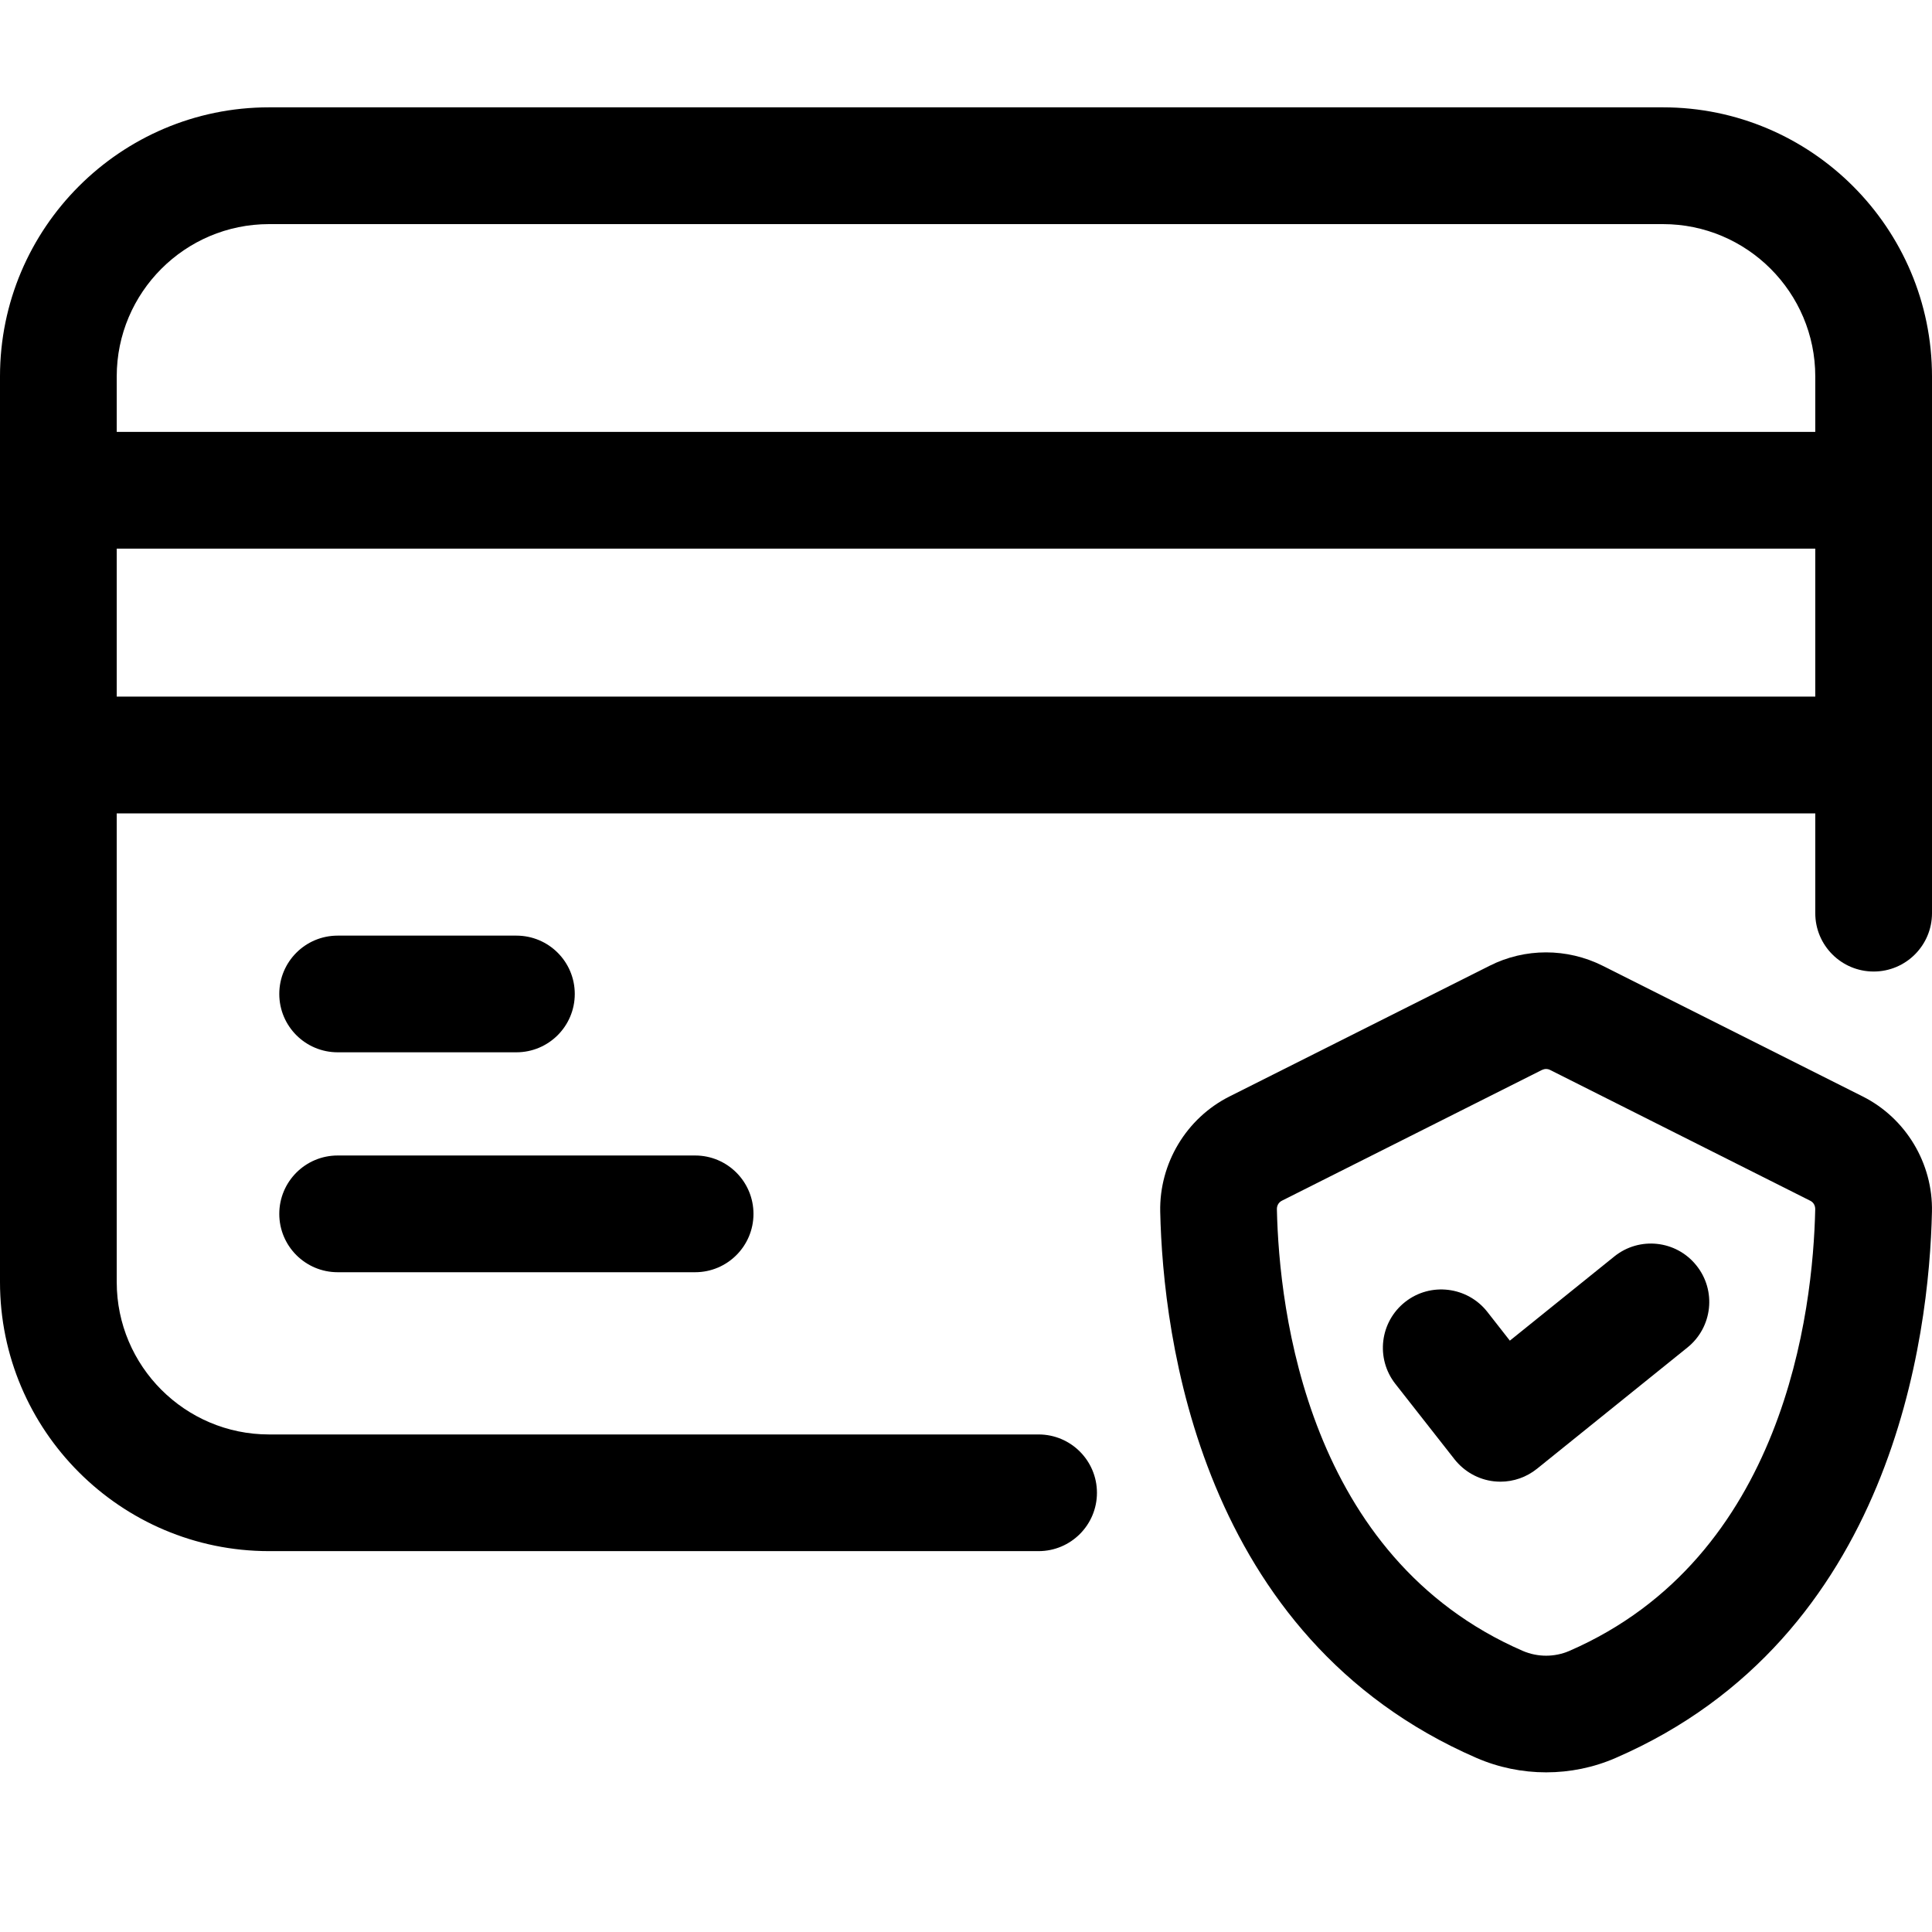 <svg width="36" height="36" viewBox="0 0 36 36" fill="none" xmlns="http://www.w3.org/2000/svg">
<g clip-path="url(#clip0_1715_21636)">
<path d="M30.987 2H5.013C2.249 2 0 4.249 0 7.013V23.89C0 26.654 2.249 28.903 5.013 28.903H19.353C19.953 28.903 20.44 28.416 20.44 27.816C20.44 27.216 19.953 26.729 19.353 26.729H5.013C3.448 26.729 2.175 25.456 2.175 23.89V15.156H33.825V17.016C33.825 17.616 34.312 18.103 34.913 18.103C35.513 18.103 36 17.616 36 17.016V7.015C36 4.251 33.751 2 30.987 2ZM5.013 4.176H30.987C32.552 4.176 33.825 5.449 33.825 7.015V8.048H2.175V7.015C2.175 5.449 3.448 4.176 5.013 4.176ZM2.175 12.98V10.223H33.825V12.98H2.175Z" fill="black"/>
<path d="M6.292 19.608H9.622C10.223 19.608 10.71 19.121 10.71 18.521C10.71 17.92 10.223 17.434 9.622 17.434H6.292C5.691 17.434 5.204 17.92 5.204 18.521C5.204 19.121 5.691 19.608 6.292 19.608Z" fill="black"/>
<path d="M6.292 23.706H12.953C13.553 23.706 14.04 23.219 14.04 22.619C14.04 22.018 13.553 21.531 12.953 21.531H6.292C5.691 21.531 5.204 22.018 5.204 22.619C5.204 23.219 5.691 23.706 6.292 23.706Z" fill="black"/>
<path d="M30.081 23.412L28.134 24.981L27.712 24.442C27.342 23.973 26.657 23.887 26.184 24.259C25.712 24.63 25.629 25.312 26 25.786L27.103 27.192C27.283 27.42 27.546 27.569 27.835 27.602C27.876 27.606 27.917 27.609 27.958 27.609C28.206 27.609 28.446 27.524 28.64 27.368L31.444 25.108C31.912 24.73 31.986 24.046 31.609 23.579C31.233 23.109 30.548 23.036 30.081 23.412Z" fill="black"/>
<path d="M34.709 20.431L29.862 17.995C29.201 17.664 28.416 17.662 27.756 17.996L22.912 20.43C22.106 20.834 21.6 21.678 21.619 22.58C21.67 24.893 22.347 30.512 27.511 32.756C27.923 32.935 28.366 33.025 28.81 33.025C29.253 33.025 29.695 32.936 30.107 32.756C35.272 30.514 35.948 24.893 35.999 22.582C36.02 21.679 35.513 20.835 34.709 20.431ZM29.241 30.763C28.967 30.881 28.653 30.881 28.377 30.763C24.364 29.021 23.834 24.427 23.793 22.533C23.791 22.464 23.826 22.404 23.887 22.373L28.73 19.938C28.755 19.926 28.782 19.919 28.808 19.919C28.835 19.919 28.86 19.925 28.884 19.937L33.731 22.374C33.791 22.403 33.825 22.463 33.824 22.533C33.783 24.427 33.253 29.019 29.241 30.763Z" fill="black"/>
</g>
<defs>
<clipPath id="clip0_1715_21636">
<rect width="36" height="36" fill="white"/>
</clipPath>
</defs>
</svg>
